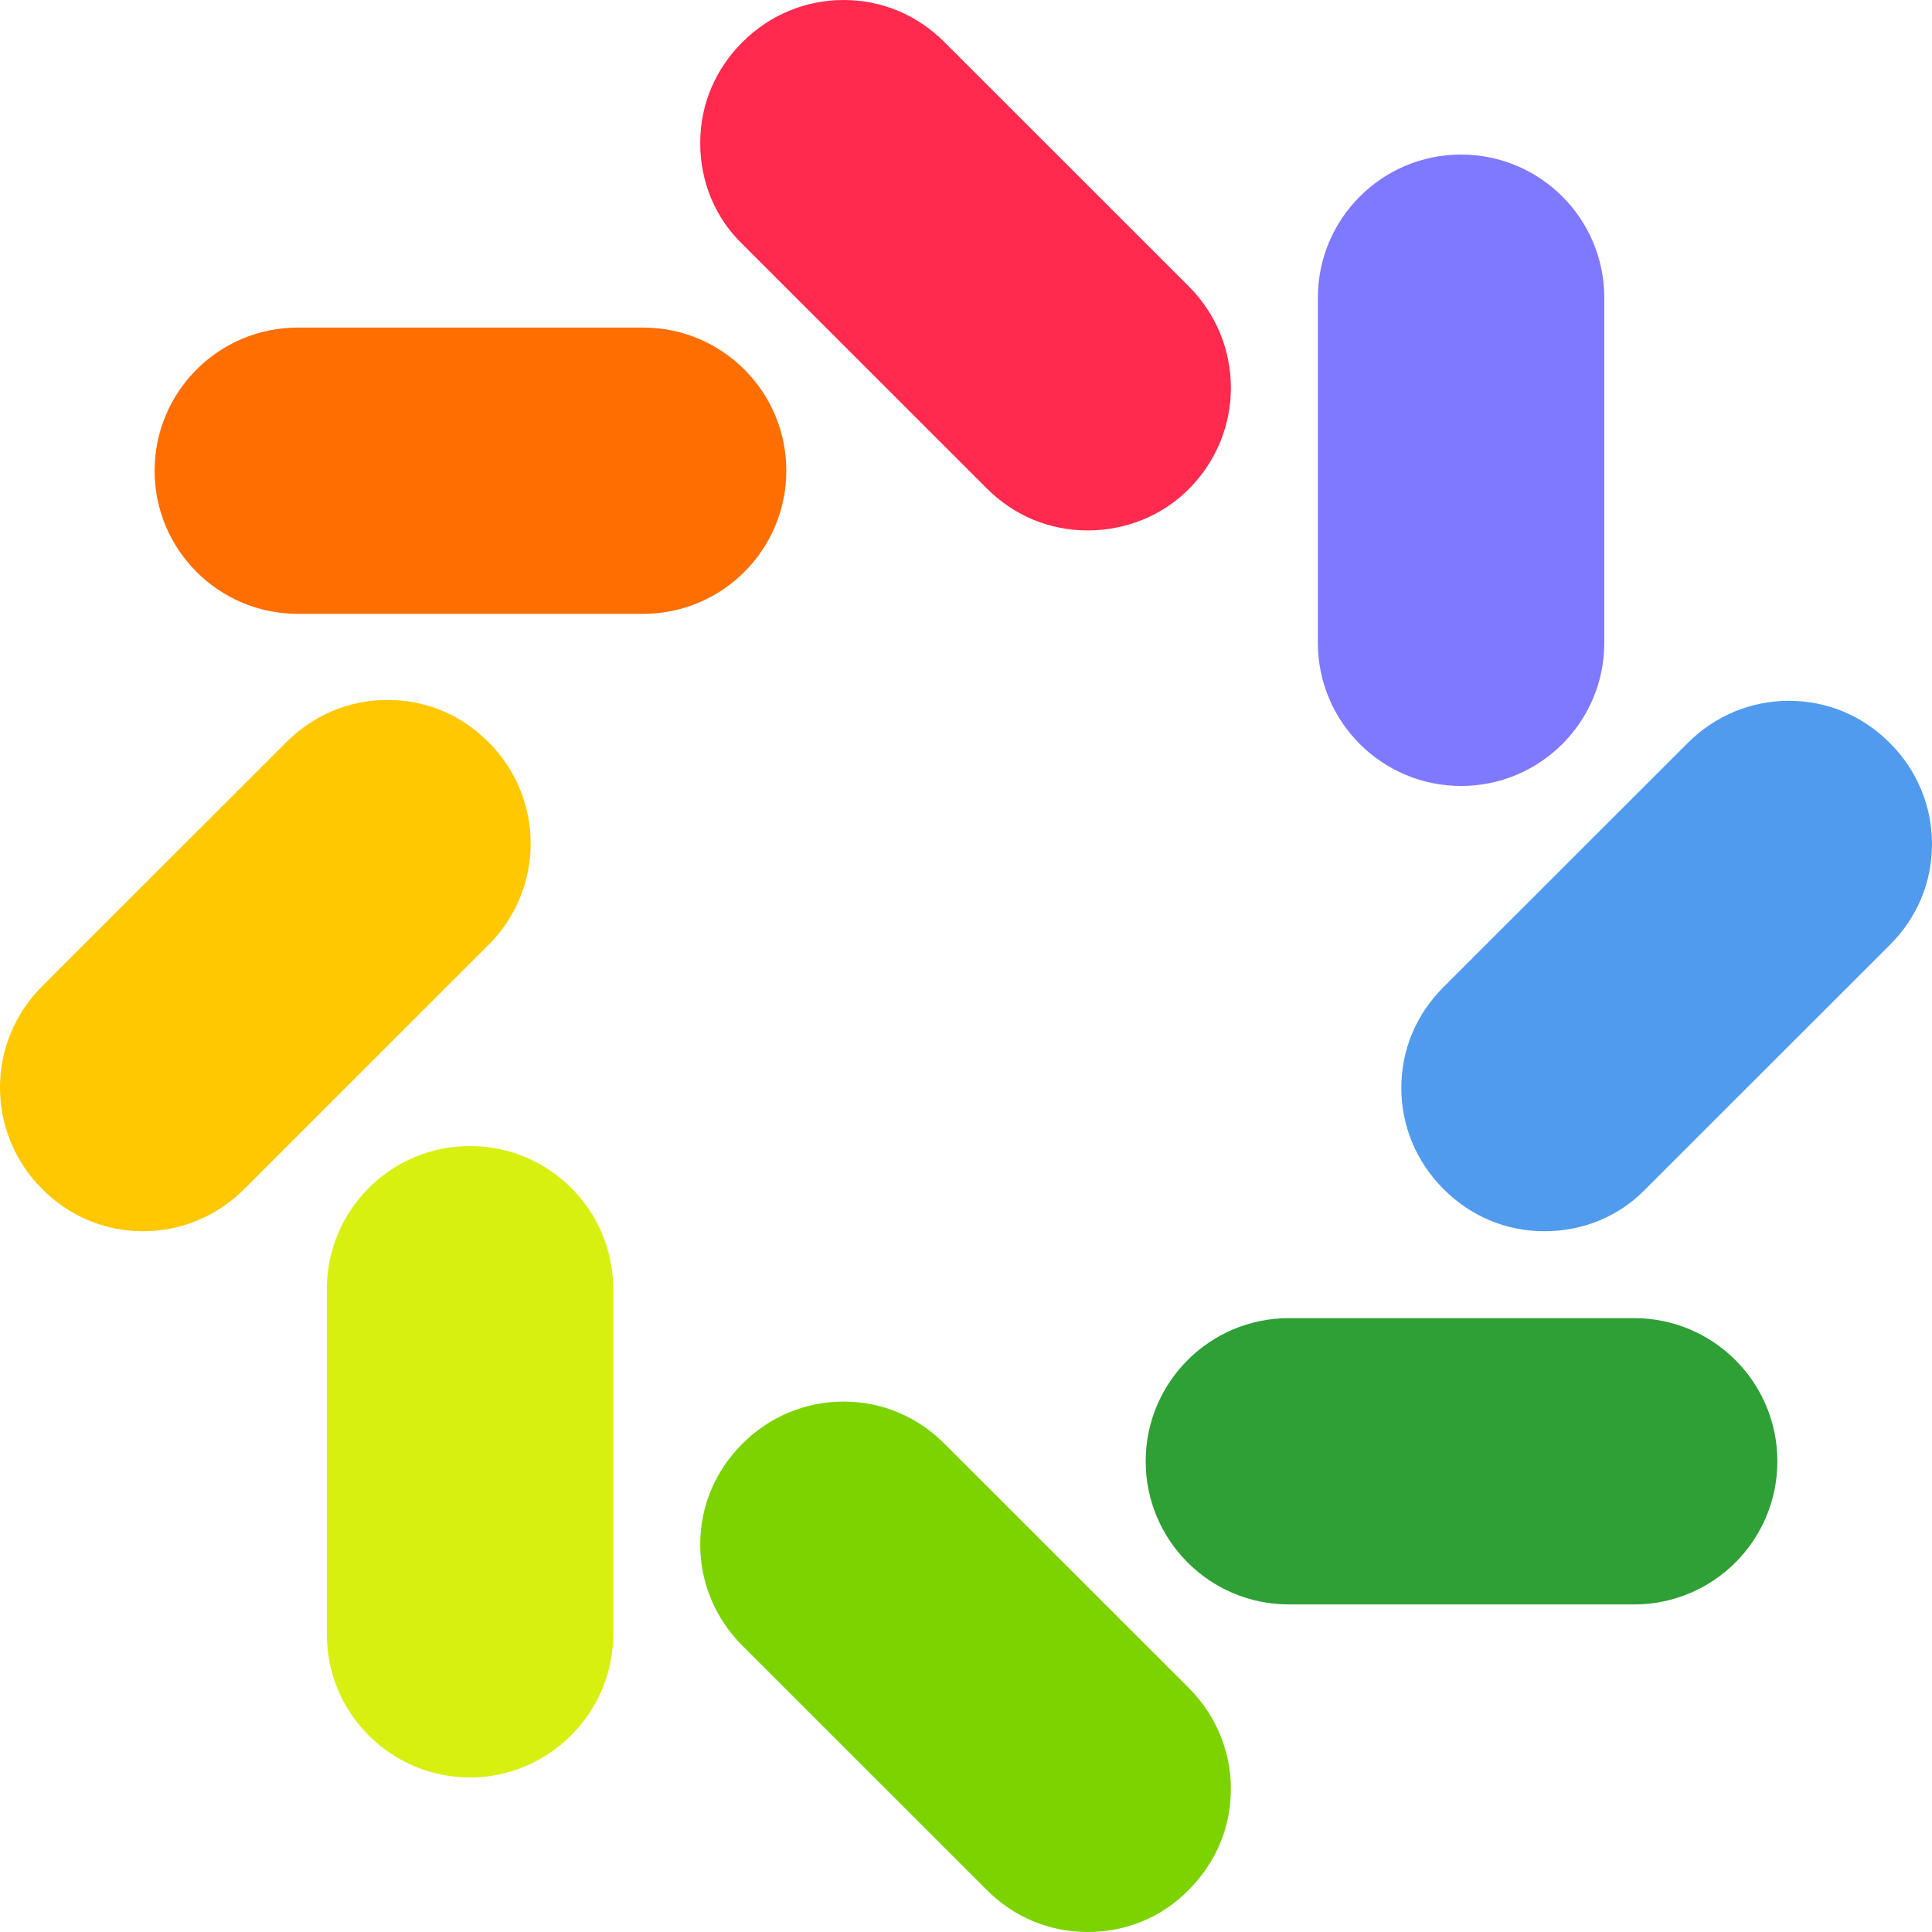 <svg width="64" height="64" viewBox="0 0 64 64" fill="none" xmlns="http://www.w3.org/2000/svg">
<g clip-path="url(#clip0_966_8373)">
<path d="M36.031 17.571C34.75 17.571 33.586 17.076 32.684 16.175L24.593 8.087C23.691 7.215 23.196 6.022 23.196 4.742C23.196 3.462 23.691 2.298 24.593 1.396C25.495 0.495 26.688 0 27.94 0C29.22 0 30.384 0.495 31.287 1.396L39.378 9.484C41.24 11.345 41.24 14.342 39.378 16.204C38.505 17.076 37.311 17.571 36.031 17.571Z" fill="#FF2A4E"/>
<path d="M36.031 64C34.75 64 33.586 63.505 32.684 62.604L24.593 54.516C23.691 53.614 23.196 52.422 23.196 51.171C23.196 49.891 23.691 48.727 24.593 47.825C25.495 46.924 26.688 46.429 27.94 46.429C29.22 46.429 30.384 46.924 31.287 47.825L39.378 55.913C40.28 56.815 40.775 58.007 40.775 59.258C40.775 60.538 40.28 61.702 39.378 62.604C38.505 63.505 37.311 64 36.031 64Z" fill="#7CD300"/>
<path d="M51.165 40.786C49.885 40.786 48.72 40.291 47.818 39.389C46.916 38.487 46.421 37.295 46.421 36.044C46.421 34.764 46.916 33.6 47.818 32.698L55.909 24.611C56.811 23.709 58.005 23.215 59.256 23.215C60.537 23.215 61.701 23.709 62.603 24.611C63.505 25.513 64 26.706 64 27.956C64 29.236 63.505 30.4 62.603 31.302L54.512 39.389C53.639 40.291 52.446 40.786 51.165 40.786Z" fill="#509BEE"/>
<path d="M4.744 40.786C3.463 40.786 2.299 40.291 1.397 39.389C-0.466 37.527 -0.466 34.531 1.397 32.669L9.488 24.582C10.39 23.68 11.584 23.186 12.835 23.186C14.116 23.186 15.28 23.68 16.182 24.582C18.045 26.444 18.045 29.44 16.182 31.302L8.091 39.389C7.189 40.291 5.995 40.786 4.744 40.786Z" fill="#FFC800"/>
<path d="M48.4 26.036C45.781 26.036 43.656 23.913 43.656 21.295V9.862C43.656 7.244 45.781 5.12 48.4 5.12C51.02 5.12 53.144 7.244 53.144 9.862V21.295C53.144 23.913 51.02 26.036 48.4 26.036Z" fill="#7F79FF"/>
<path d="M15.571 58.88C12.951 58.88 10.827 56.757 10.827 54.138V42.706C10.827 40.087 12.951 37.964 15.571 37.964C18.19 37.964 20.315 40.087 20.315 42.706V54.138C20.315 56.727 18.19 58.88 15.571 58.88Z" fill="#D7F010"/>
<path d="M42.696 53.149C40.077 53.149 37.952 51.025 37.952 48.407C37.952 45.789 40.077 43.665 42.696 43.665H54.134C56.753 43.665 58.878 45.789 58.878 48.407C58.878 51.025 56.753 53.149 54.134 53.149H42.696Z" fill="#2FA036"/>
<path d="M9.866 20.335C7.247 20.335 5.122 18.211 5.122 15.593C5.122 12.975 7.247 10.851 9.866 10.851H21.304C23.923 10.851 26.048 12.975 26.048 15.593C26.048 18.211 23.923 20.335 21.304 20.335H9.866Z" fill="#FF6E00"/>
</g>
<defs>
<clipPath id="clip0_966_8373">
<rect width="64" height="64" fill="white"/>
</clipPath>
</defs>
</svg>